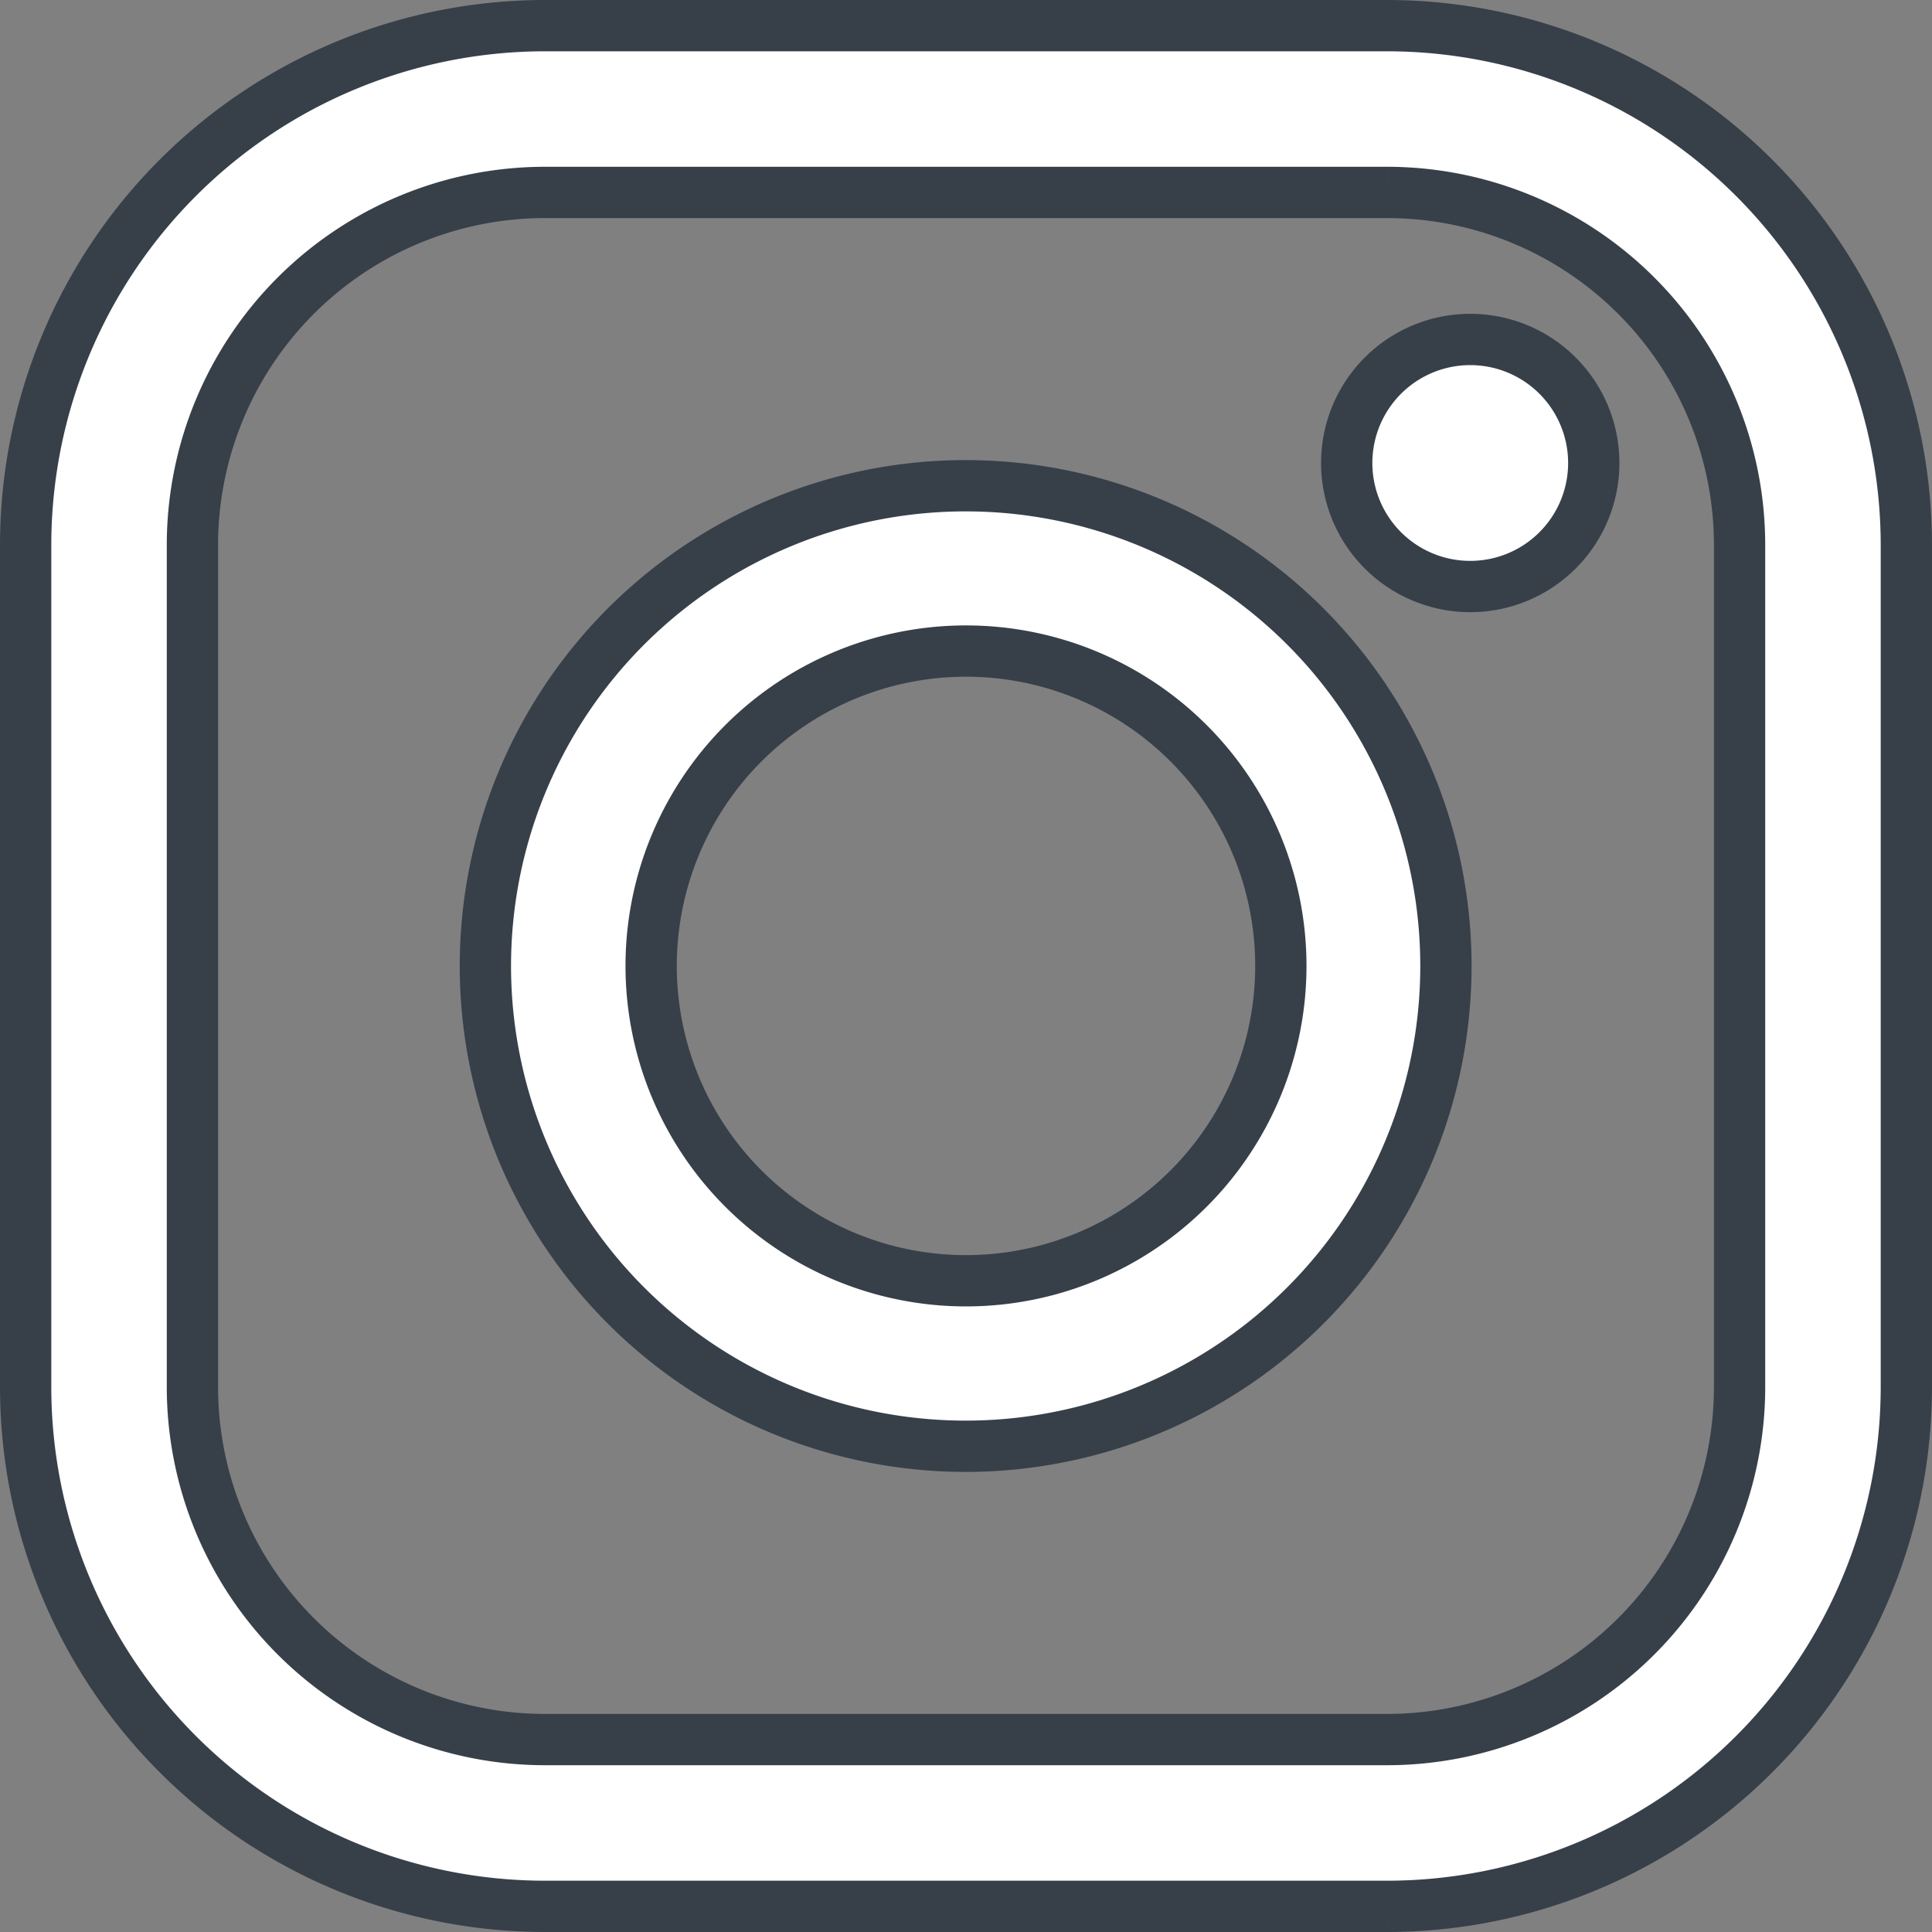 <svg xmlns="http://www.w3.org/2000/svg" width="22.6" height="22.6" viewBox="0 0 22.6 22.6">
  <rect x="0" y="0" width="22.6" height="22.6" fill="#808080" stroke="none"/>
  <g id="icon-instagram" transform="translate(0.3 0.3)">
    <path id="Path_5949" data-name="Path 5949" d="M15.929,0H6.071A6.078,6.078,0,0,0,0,6.071v9.858A6.078,6.078,0,0,0,6.071,22h9.858A6.078,6.078,0,0,0,22,15.929V6.071A6.078,6.078,0,0,0,15.929,0Zm4.12,15.929a4.125,4.125,0,0,1-4.12,4.12H6.071a4.125,4.125,0,0,1-4.12-4.12V6.071a4.125,4.125,0,0,1,4.12-4.12h9.858a4.125,4.125,0,0,1,4.12,4.12Z" fill="#fff" stroke="#374049" stroke-width="0.6"/>
    <path id="Path_5950" data-name="Path 5950" d="M46.586,40.97A5.618,5.618,0,1,0,52.2,46.588a5.618,5.618,0,0,0-5.618-5.618Zm0,9.3a3.683,3.683,0,1,1,3.683-3.683,3.683,3.683,0,0,1-3.683,3.683Z" transform="translate(-35.586 -35.588)" fill="#fff" stroke="#374049" stroke-width="0.6"/>
    <path id="Path_5951" data-name="Path 5951" d="M120.367,28.251a1.445,1.445,0,1,0,1.022.423,1.445,1.445,0,0,0-1.022-.423Z" transform="translate(-103.469 -24.58)" fill="#fff" stroke="#374049" stroke-width="0.6"/>
  </g>
</svg>
